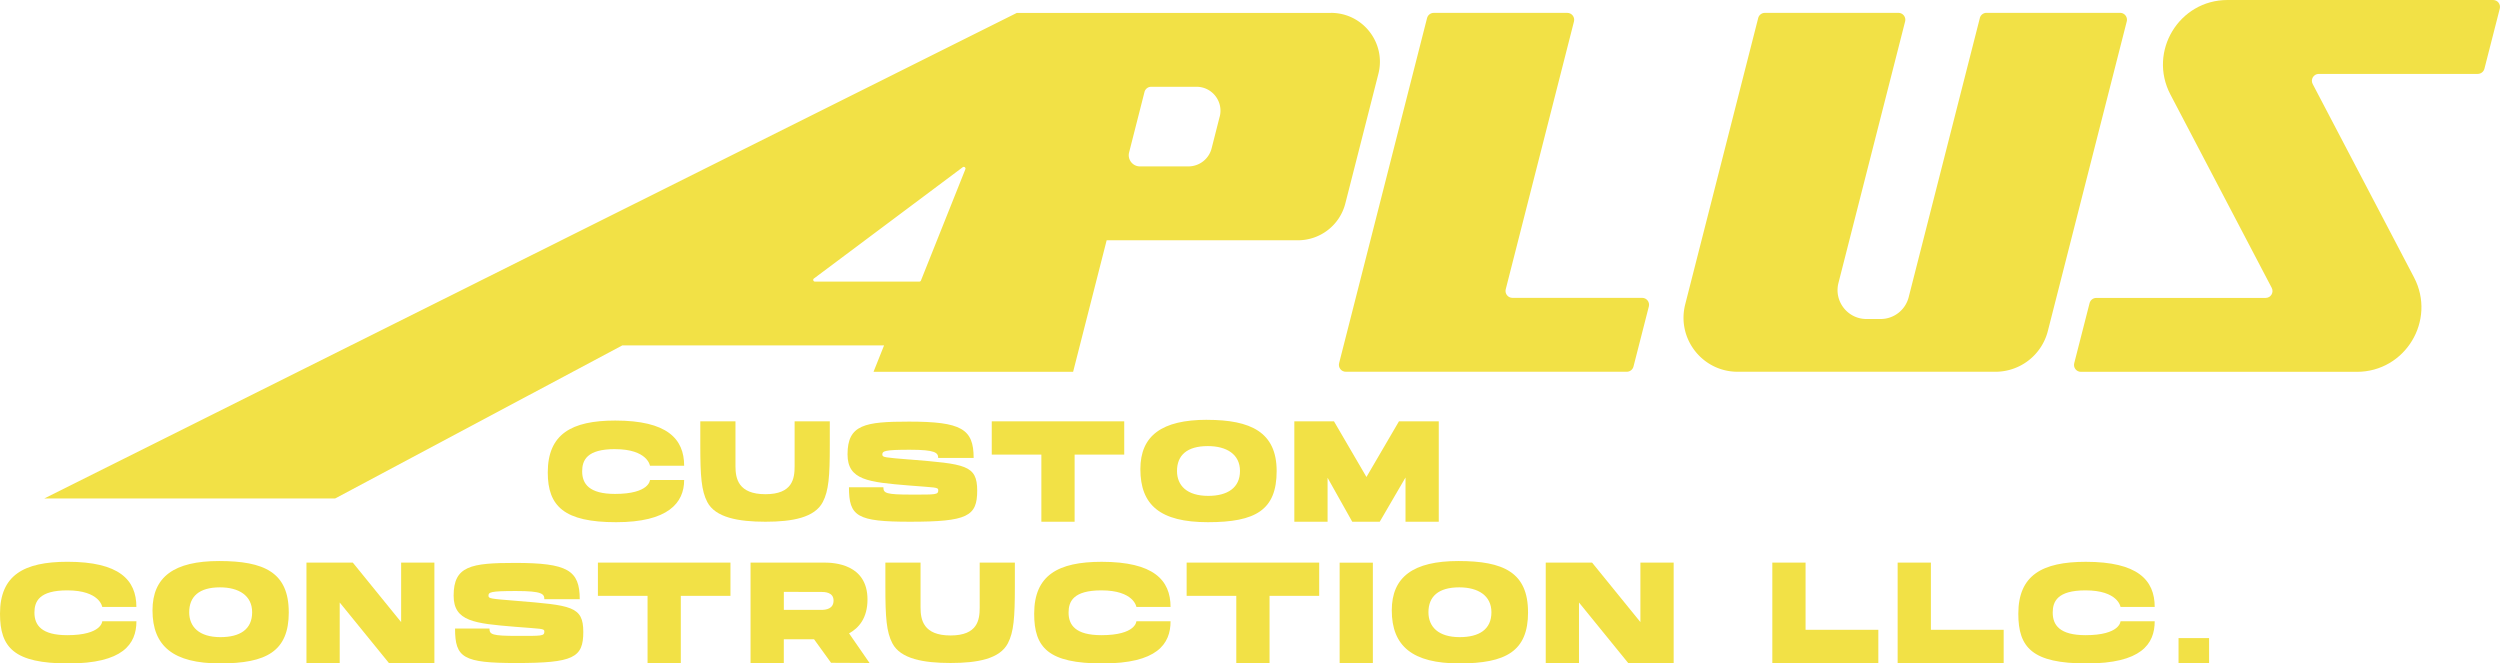 <?xml version="1.0" encoding="UTF-8"?>
<svg data-bbox="0 0 702.951 186.55" viewBox="0 0 702.95 186.55" xmlns="http://www.w3.org/2000/svg" data-type="color">
    <g>
        <path d="M172.92 126.29c9.17 0 9.84 4.66 9.84 4.66h9.61c0-7.6-4.82-12.7-19.37-12.7-12.31 0-18.98 3.81-18.98 14.61 0 9.51 4.64 13.97 19.22 13.97s19.13-5.4 19.13-11.87h-9.61s-.08 3.92-9.84 3.92c-7.26 0-9.23-2.83-9.23-6.35 0-3.13 1.32-6.25 9.23-6.25Z" fill="#f2e146" data-color="1"/>
        <path d="M223.43 118.47v12.63c0 3.45-.56 7.86-8.2 7.86s-8.43-4.41-8.43-7.86v-12.63h-9.89v6.78c0 8.73.32 12.74 1.96 15.9 2.28 4.39 8.76 5.55 16.36 5.55s13.85-1.16 16.13-5.55c1.64-3.16 1.97-7.17 1.96-15.9v-6.78z" fill="#f2e146" data-color="1"/>
        <path d="M255.75 129.21c-7.09-.58-7.59-.61-7.66-1.36 0-1.04.6-1.39 7.75-1.39s7.96.83 7.96 2.31h9.97c0-8.16-3.42-10.22-18.17-10.22-12.44 0-17.29.85-17.29 9.2 0 7.26 5.84 7.82 17.29 8.76 7.39.61 8.22.43 8.22 1.34 0 1.29-.75 1.22-7.52 1.22-7.2 0-7.91-.38-7.91-2.06h-9.68c0 8.22 2.28 9.69 17.17 9.69 16.17 0 18.89-1.52 18.89-8.75s-3.35-7.47-19-8.75h-.02Z" fill="#f2e146" data-color="1"/>
        <path fill="#f2e146" d="M278.86 127.82h13.95v18.89h9.35v-18.89h13.95v-9.35h-37.25z" data-color="1"/>
        <path d="M339.38 118.04c-12.65 0-18.73 4.43-18.73 13.87 0 10.09 5.55 14.92 18.99 14.92s19.33-3.42 19.33-14.39-7.35-14.39-19.58-14.39Zm.35 21.39c-6.01 0-8.78-2.92-8.78-7 0-4.39 2.78-7 8.66-7 5.3 0 9.05 2.31 9.05 7s-3.46 7-8.93 7" fill="#f2e146" data-color="1"/>
        <path fill="#f2e146" d="m393.36 118.47-9.14 15.65-9.13-15.65h-11.15v28.24h9.35v-12.37l6.94 12.37h7.72l7.25-12.45v12.45h9.35v-28.24z" data-color="1"/>
        <path d="M38.36 170.66h-9.61s-.67-4.66-9.84-4.66c-7.9 0-9.23 3.12-9.23 6.25 0 3.52 1.97 6.35 9.23 6.35 9.76 0 9.84-3.92 9.84-3.92h9.61c0 6.46-3.84 11.87-19.13 11.87S0 182.08 0 172.57c0-10.81 6.67-14.61 18.98-14.61 14.55 0 19.37 5.1 19.37 12.7Z" fill="#f2e146" data-color="1"/>
        <path d="M81.2 172.15c0 10.97-6.24 14.39-19.33 14.39s-18.99-4.82-18.99-14.92c0-9.43 6.08-13.87 18.73-13.87s19.58 3.18 19.58 14.39h.01Zm-10.3 0c0-4.69-3.75-7-9.05-7-5.88 0-8.65 2.6-8.65 7 0 4.08 2.77 7 8.77 7 5.48 0 8.93-2.15 8.93-7" fill="#f2e146" data-color="1"/>
        <path d="m109.35 186.42-13.83-17.01v17.01h-9.35v-28.23H99.2l13.59 16.73v-16.73h9.35v28.23z" fill="#f2e146" data-color="1"/>
        <path d="M163.03 168.49h-9.97c0-1.48-.57-2.31-7.96-2.31s-7.75.34-7.75 1.39c.07.74.57.78 7.66 1.36 15.66 1.28 19 1.49 19 8.75s-2.72 8.75-18.89 8.75c-14.89 0-17.17-1.47-17.17-9.69h9.68c0 1.68.7 2.06 7.91 2.06 6.77 0 7.52.07 7.52-1.22 0-.91-.83-.73-8.22-1.34-11.45-.94-17.29-1.51-17.29-8.76 0-8.35 4.86-9.2 17.29-9.2 14.76 0 18.17 2.06 18.17 10.22h.02Z" fill="#f2e146" data-color="1"/>
        <path d="M205.39 158.19v9.35h-13.96v18.89h-9.35v-18.89h-13.96v-9.35z" fill="#f2e146" data-color="1"/>
        <path d="M231.76 158.19c2.67 0 12.16.36 12.16 10.37 0 5.23-2.44 8.03-5.18 9.53l5.76 8.33-10.82-.05-4.79-6.63h-8.5v6.68h-9.35v-28.23zm2.62 10.68c0-2.35-2.41-2.44-3.64-2.44H220.4v5.06h10.49c1.35 0 3.49-.27 3.49-2.63Z" fill="#f2e146" data-color="1"/>
        <path d="M250.91 180.87c-1.64-3.16-1.97-7.17-1.96-15.9v-6.78h9.89v12.63c0 3.45.78 7.86 8.43 7.86s8.2-4.41 8.2-7.86v-12.63h9.89v6.78c0 8.73-.32 12.74-1.96 15.9-2.28 4.39-8.53 5.55-16.13 5.55s-14.08-1.16-16.36-5.55" fill="#f2e146" data-color="1"/>
        <path d="M329.14 170.66h-9.61s-.67-4.66-9.84-4.66c-7.9 0-9.23 3.12-9.23 6.25 0 3.52 1.97 6.35 9.23 6.35 9.76 0 9.84-3.92 9.84-3.92h9.61c0 6.46-3.84 11.87-19.13 11.87s-19.22-4.46-19.22-13.97c0-10.81 6.67-14.61 18.98-14.61 14.55 0 19.37 5.1 19.37 12.7Z" fill="#f2e146" data-color="1"/>
        <path d="M370.93 158.19v9.35h-13.96v18.89h-9.35v-18.89h-13.96v-9.35z" fill="#f2e146" data-color="1"/>
        <path d="M376.68 158.21h9.34v28.21h-9.34z" fill="#f2e146" data-color="1"/>
        <path d="M429.66 172.15c0 10.97-6.23 14.39-19.33 14.39s-18.99-4.82-18.99-14.92c0-9.43 6.08-13.87 18.73-13.87s19.58 3.18 19.58 14.39Zm-10.3 0c0-4.69-3.75-7-9.05-7-5.88 0-8.66 2.6-8.66 7 0 4.08 2.77 7 8.78 7 5.47 0 8.93-2.15 8.93-7" fill="#f2e146" data-color="1"/>
        <path d="m457.81 186.42-13.83-17.01v17.01h-9.35v-28.23h13.03l13.59 16.73v-16.73h9.35v28.23z" fill="#f2e146" data-color="1"/>
        <path d="M528.15 177.08v9.35h-29.81V158.2h9.35v18.89h20.47-.01Z" fill="#f2e146" data-color="1"/>
        <path d="M563.39 177.08v9.35h-29.81V158.2h9.35v18.89h20.47Z" fill="#f2e146" data-color="1"/>
        <path d="M605.86 170.66h-9.61s-.67-4.66-9.84-4.66c-7.9 0-9.23 3.12-9.23 6.25 0 3.52 1.97 6.35 9.23 6.35 9.76 0 9.84-3.92 9.84-3.92h9.61c0 6.46-3.84 11.87-19.13 11.87s-19.22-4.46-19.22-13.97c0-10.81 6.67-14.61 18.98-14.61 14.55 0 19.37 5.1 19.37 12.7Z" fill="#f2e146" data-color="1"/>
        <path d="M612.56 186.42v-7h8.59v7z" fill="#f2e146" data-color="1"/>
        <path d="m556.69 5.09-20.01 78.48a8.14 8.14 0 0 1-7.88 6.13h-3.98c-5.31 0-9.2-5-7.88-10.15l18.74-73.51c.31-1.22-.61-2.42-1.88-2.42h-37.55c-.89 0-1.66.6-1.88 1.46l-20.52 80.49c-2.45 9.61 4.81 18.96 14.73 18.96h72.5a15.2 15.2 0 0 0 14.73-11.45L598 6.03c.31-1.22-.61-2.42-1.88-2.42h-37.55c-.89 0-1.66.6-1.88 1.46z" fill="#f2e146" data-color="1"/>
        <path d="m423.38 81.34 19.19-75.3c.31-1.22-.61-2.42-1.88-2.42h-37.55c-.89 0-1.66.6-1.88 1.46l-24.73 97.03c-.31 1.22.61 2.42 1.88 2.42h79.01c.89 0 1.66-.6 1.88-1.46l4.32-16.9c.31-1.23-.61-2.42-1.88-2.42h-36.48c-1.26 0-2.19-1.19-1.88-2.42Z" fill="#f2e146" data-color="1"/>
        <path d="M702.89 2.42c.31-1.23-.61-2.42-1.88-2.42h-74.67c-13.64 0-22.39 14.48-16.07 26.56l28.49 54.37c.68 1.29-.26 2.84-1.72 2.84h-47.61c-.89 0-1.66.6-1.88 1.46l-4.32 16.9c-.31 1.23.61 2.42 1.88 2.42h77.59c13.63 0 22.39-14.48 16.07-26.56l-28.49-54.37c-.68-1.29.26-2.84 1.72-2.84h44.69c.89 0 1.66-.6 1.88-1.46z" fill="#f2e146" data-color="1"/>
        <path d="M374.23 3.63h-88.32L12.47 140.15h81.78l80.73-43.03h73.6l-2.96 7.42h56.12l9.43-36.98h53.78c6.29 0 11.78-4.26 13.33-10.36l2.66-10.42 6.63-26c2.22-8.7-4.35-17.16-13.33-17.16h-.01ZM228.86 78.31l41.84-31.29c.39-.29.92.11.74.57l-12.49 31.29c-.07.18-.25.3-.45.3h-29.35c-.47 0-.66-.59-.29-.87M342.95 32.8l-2.27 8.92a6.74 6.74 0 0 1-6.52 5.07h-13.63c-2.05 0-3.56-1.94-3.05-3.93l4.33-17c.22-.86.99-1.46 1.88-1.46h12.75c4.39 0 7.61 4.14 6.52 8.4z" fill="#f2e146" data-color="1"/>
    </g>
</svg>
